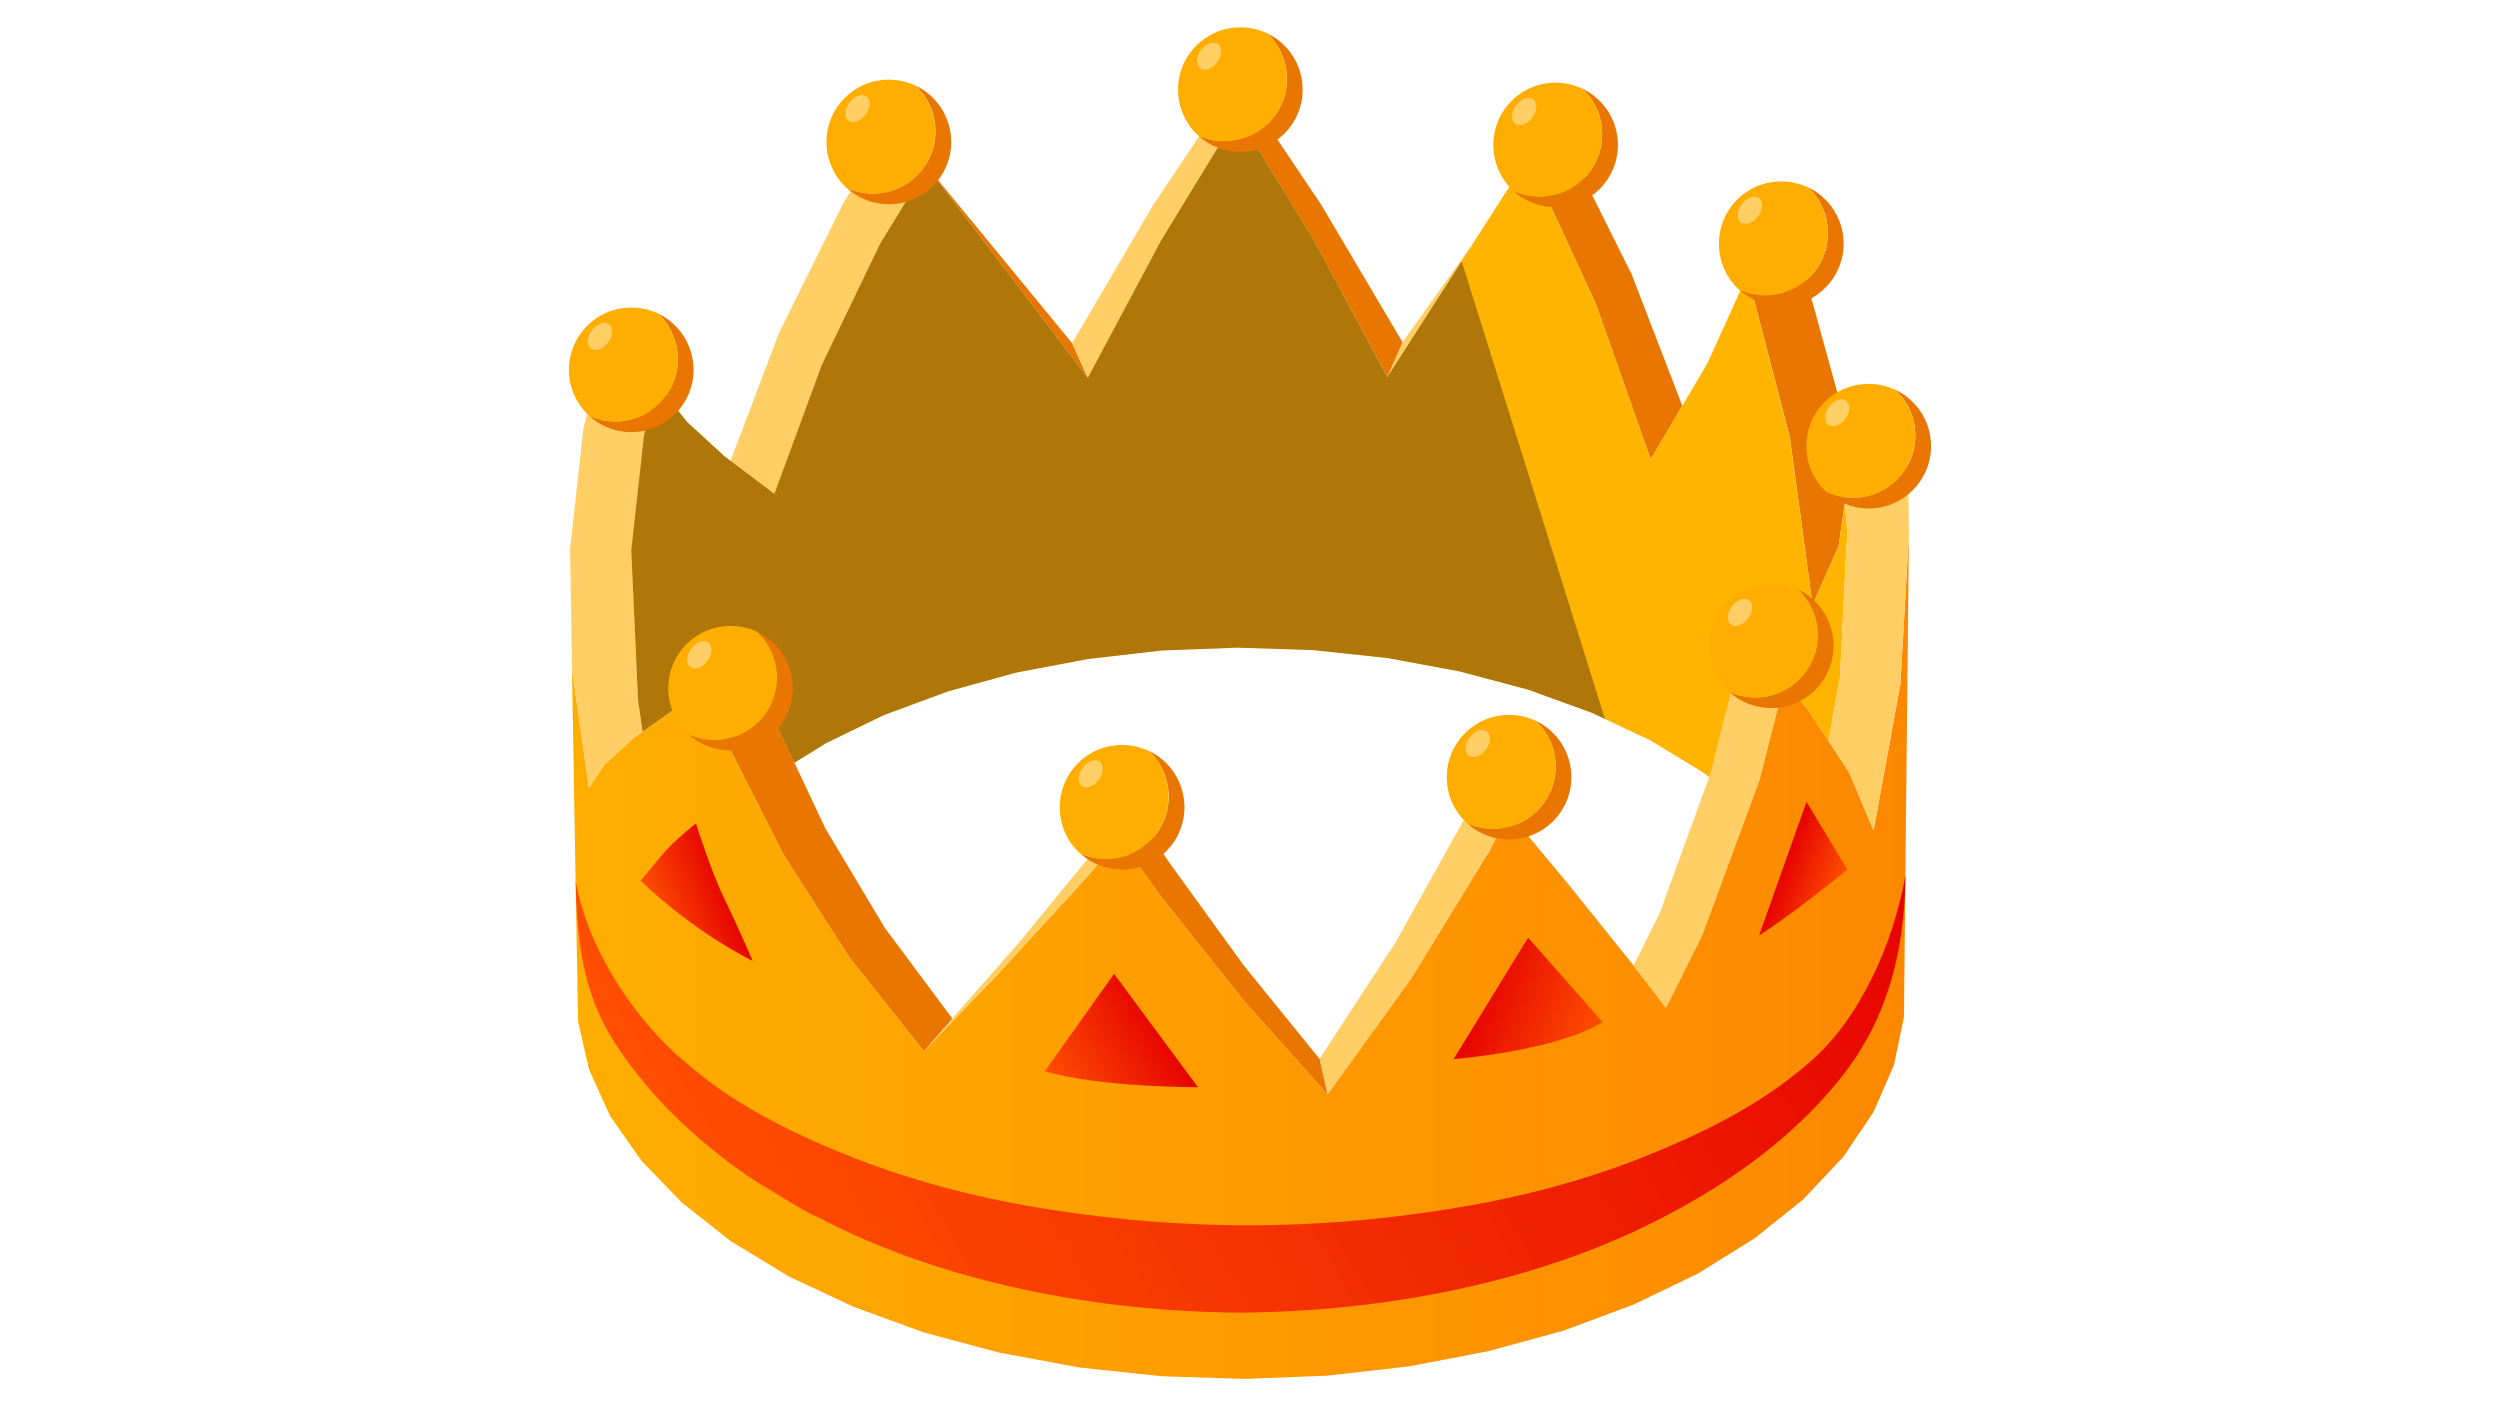 <?xml version="1.0" encoding="utf-8"?>
<!-- Generator: Adobe Illustrator 24.0.2, SVG Export Plug-In . SVG Version: 6.00 Build 0)  -->
<svg version="1.1" id="Livello_1" xmlns="http://www.w3.org/2000/svg" xmlns:xlink="http://www.w3.org/1999/xlink" x="0px" y="0px"
	 viewBox="0 0 1920 1080" style="enable-background:new 0 0 1920 1080;" xml:space="preserve">
<style type="text/css">
	.st0{fill:#FFCE64;}
	.st1{fill:#E87600;}
	.st2{fill:url(#SVGID_1_);}
	.st3{fill:#FFB500;}
	.st4{fill:#603813;fill-opacity:0.5;}
	.st5{fill:#FFAE00;}
	.st6{fill:url(#SVGID_2_);}
	.st7{fill:url(#SVGID_3_);}
	.st8{fill:url(#SVGID_4_);}
	.st9{fill:url(#SVGID_5_);}
	.st10{fill:url(#SVGID_6_);}
</style>
<g>
	<g>
		<g>
			<path class="st0" d="M1077.14,262.79l-11.66,26.59l56.99-88.7l8.61-13.51L1077.14,262.79z"/>
			<polygon class="st1" points="1292.02,311.61 1288.64,317.38 1267.72,352.8 1225.44,232.93 1173.57,120.81 1196.24,96.73 
				1253.12,210.71 			"/>
			<polygon class="st1" points="1414.61,354.21 1416.89,385.6 1412.1,419.37 1392.05,464.49 1374.61,335.8 1342.14,211.25 
				1382.13,196.43 1417.33,324.03 1421.8,354.1 			"/>
			
				<linearGradient id="SVGID_1_" gradientUnits="userSpaceOnUse" x1="439.252" y1="346.897" x2="1466.037" y2="346.897" gradientTransform="matrix(1 0 0 -1 0 1082)">
				<stop  offset="0" style="stop-color:#FFAE00"/>
				<stop  offset="1" style="stop-color:#FC8800"/>
			</linearGradient>
			<polygon class="st2" points="1466.04,411.2 1462.22,781.25 1454.49,818.08 1438.9,853.93 1415.69,888.36 1385.08,920.94 
				1347.7,950.91 1304.11,978.04 1254.86,1001.8 1201.03,1021.85 1143.28,1037.65 1082.37,1049.31 1019.5,1056.5 955.64,1059 
				891.68,1056.93 828.7,1050.18 767.57,1038.85 709.6,1023.37 655.33,1003.54 605.64,980.22 561.51,953.42 523.59,923.56 
				492.43,891.2 468.46,856.98 452.33,821.24 443.94,784.41 439.25,513.52 452.33,605.27 464.21,587.29 487.2,566.26 493.52,561.9 
				496.57,559.72 505.72,553.29 509.86,550.46 511.06,549.48 520.76,542.72 525.55,539.78 531.22,536.3 542.55,529.65 
				559.55,573.13 601.83,656.38 652.06,734.83 709.6,807.29 765.93,748.56 827.39,681.66 860.19,644.61 891.57,688.41 
				955.53,768.83 1019.5,840.42 1083.89,751.28 1143.93,653.32 1158.97,624.45 1203.65,678.06 1254.64,741.59 1257.15,744.86 
				1279.49,773.95 1307.27,718.16 1351.19,599.17 1370.37,523.87 1372.11,525.94 1383.33,538.91 1388.13,544.47 1392.05,550.57 
				1401.09,564.08 1404.36,569.2 1418.31,590.45 1420.16,593.28 1438.9,637.96 1459.5,525.4 			"/>
			<polygon class="st0" points="1158.97,624.45 1143.93,653.32 1083.89,751.28 1019.5,840.42 1013.39,813.18 1071.69,723.93 
				1126.28,625.97 1138.59,599.71 			"/>
			<polygon class="st0" points="1370.37,523.87 1351.19,599.17 1307.27,718.16 1279.49,773.95 1257.15,744.86 1254.64,741.59 
				1274.69,701.16 1312.61,596.88 1314.68,590.89 1336.26,504.26 1342.03,507.75 1354.24,514.61 			"/>
			<polygon class="st1" points="1077.14,262.79 1065.48,289.38 1008.93,184.23 950.41,88.55 950.08,61.1 1014.59,157.09 			"/>
			<polygon class="st1" points="835.45,290.14 778.14,214.85 726.6,147.07 712.1,128.11 823.36,263.55 			"/>
			<polygon class="st0" points="712.1,128.11 676.04,186.95 630.92,280.44 594.86,379.28 561.4,354.21 561.08,353.89 598.34,255.49 
				648.25,154.91 677.78,108.28 			"/>
			<polygon class="st0" points="494.61,334.05 484.8,422.64 490.03,537.71 493.52,561.9 487.2,566.26 464.21,587.29 452.33,605.27 
				439.25,513.52 437.84,421.12 448.08,329.04 459.08,284.04 505.07,290.69 			"/>
			<polygon class="st1" points="1019.5,840.42 955.53,768.83 891.57,688.41 860.19,644.61 868.8,617.69 897.24,661.39 
				955.21,741.48 1013.39,813.18 			"/>
			<polygon class="st0" points="868.8,617.69 860.19,644.61 827.39,681.66 765.93,748.56 709.6,807.29 731.17,782.56 731.39,782.23 
				783.26,723.06 838.94,655.18 			"/>
			<polygon class="st0" points="950.41,88.55 891.79,184.55 835.45,290.14 823.36,263.55 885.69,157.42 950.08,61.1 			"/>
			<polygon class="st3" points="1418.75,409.46 1417.77,426.46 1414.17,498.48 1413.08,520.39 1409.92,537.71 1404.36,569.2 
				1401.09,564.08 1392.05,550.57 1388.13,544.47 1383.33,538.91 1372.11,525.94 1370.37,523.87 1354.24,514.61 1342.03,507.75 
				1336.26,504.26 1314.68,590.89 1312.61,596.88 1307.71,593.07 1267.72,568.77 1232.63,552.2 1222.83,547.52 1173.57,529.65 
				1120.83,515.59 1065.48,505.35 1008.38,499.25 950.41,497.39 892.33,499.57 835.45,506.11 780.32,516.57 727.79,531.06 
				678.87,549.15 634.41,570.73 610.11,585.77 595.73,555.58 594.75,552.75 582.87,519.3 580.8,513.41 559.22,522.46 550.29,526.38 
				542.55,529.65 531.22,536.3 525.55,539.78 520.76,542.72 511.06,549.48 509.86,550.46 505.72,553.29 496.57,559.72 493.52,561.9 
				490.03,537.71 484.8,422.64 494.61,334.05 505.07,290.69 509.1,300.82 527.73,324.14 556.39,350.4 561.08,354 561.51,354.21 
				594.75,379.28 631.03,280.44 676.04,186.95 712.1,128.11 726.6,147.18 778.14,214.85 835.45,290.14 891.79,184.55 950.41,88.55 
				1008.93,184.12 1065.48,289.49 1122.58,200.57 1131.08,187.17 1173.57,120.92 1225.44,232.93 1267.72,352.69 1288.64,317.38 
				1292.02,311.72 1311.31,278.92 1342.03,211.25 1374.51,335.91 1392.05,464.49 1412.1,419.48 1417,385.6 1417.66,395.84 
				1418.09,401.5 			"/>
			<polygon class="st1" points="731.39,782.23 731.17,782.56 709.6,807.29 652.06,734.83 601.83,656.38 559.55,573.13 
				542.55,529.65 550.29,526.38 559.22,522.46 580.8,513.41 582.87,519.3 594.75,552.75 595.73,555.58 610.11,585.77 633.97,636.43 
				679.63,712.71 			"/>
			<polygon class="st0" points="1466.04,411.2 1459.5,525.4 1438.9,637.96 1420.16,593.28 1418.31,590.45 1404.36,569.2 
				1409.92,537.71 1413.08,520.39 1414.17,498.48 1417.77,426.46 1418.75,409.46 1418.09,401.5 1417.66,395.84 1417,385.6 
				1414.61,354.21 1421.8,354.1 1462.01,354 1465.6,373.39 			"/>
		</g>
		<polygon class="st4" points="1232.63,552.2 1222.83,547.52 1173.57,529.65 1120.83,515.59 1065.48,505.35 1008.38,499.25 
			950.41,497.39 892.33,499.57 835.45,506.11 780.32,516.57 727.79,531.06 678.87,549.15 634.41,570.73 610.11,585.77 
			595.73,555.58 594.75,552.75 582.87,519.3 580.8,513.41 559.22,522.46 550.29,526.38 542.55,529.65 531.22,536.3 525.55,539.78 
			520.76,542.72 511.06,549.48 509.86,550.46 505.72,553.29 496.57,559.72 493.52,561.9 490.03,537.71 484.8,422.64 494.61,334.05 
			505.07,290.69 509.1,300.82 527.73,324.14 556.39,350.4 561.08,354 561.51,354.21 594.75,379.28 631.03,280.44 676.04,186.95 
			712.1,128.11 726.6,147.18 778.14,214.85 835.45,290.14 891.79,184.55 950.41,88.55 1008.93,184.12 1065.48,289.49 
			1122.58,200.68 1170.63,354 		"/>
		<g>
			<path class="st1" d="M909.66,619.98c0,26.37-21.36,47.84-47.84,47.84c-12.53,0-23.97-4.79-32.47-12.64
				c6.1,2.94,13.08,4.47,20.38,4.47c26.48,0,47.84-21.47,47.84-47.84c0-13.84-5.88-26.37-15.36-35.2
				C898.43,584.24,909.66,600.8,909.66,619.98z"/>
			<path class="st5" d="M897.45,611.81c0,26.37-21.36,47.84-47.84,47.84c-7.3,0-14.17-1.63-20.38-4.47
				c-9.48-8.72-15.36-21.25-15.36-35.2c0-26.48,21.36-47.84,47.84-47.84c7.3,0,14.17,1.63,20.38,4.47
				C891.57,585.44,897.45,597.86,897.45,611.81z"/>
			<path class="st0" d="M844.61,585c3.49,2.62,3.16,8.83-0.65,13.95c-3.81,5.12-9.7,7.19-13.18,4.69
				c-3.49-2.62-3.16-8.83,0.65-13.95C835.23,584.46,841.12,582.39,844.61,585z"/>
		</g>
		<g>
			<path class="st1" d="M1206.81,596.88c0,26.37-21.36,47.84-47.84,47.84c-12.53,0-23.97-4.79-32.47-12.64
				c6.1,2.94,13.08,4.47,20.38,4.47c26.48,0,47.84-21.47,47.84-47.84c0-13.84-5.88-26.37-15.36-35.2
				C1195.58,561.14,1206.81,577.7,1206.81,596.88z"/>
			<path class="st5" d="M1194.71,588.71c0,26.37-21.36,47.84-47.84,47.84c-7.3,0-14.17-1.63-20.38-4.47
				c-9.48-8.72-15.36-21.25-15.36-35.2c0-26.48,21.36-47.84,47.84-47.84c7.3,0,14.17,1.63,20.38,4.47
				C1188.83,562.23,1194.71,574.76,1194.71,588.71z"/>
			<path class="st0" d="M1141.86,561.79c3.49,2.62,3.16,8.83-0.65,13.95c-3.81,5.12-9.7,7.19-13.18,4.69
				c-3.49-2.62-3.16-8.83,0.65-13.95C1132.49,561.36,1138.38,559.29,1141.86,561.79z"/>
		</g>
		<g>
			<path class="st1" d="M1408.18,495.98c0,26.37-21.36,47.84-47.84,47.84c-12.53,0-23.97-4.79-32.47-12.64
				c6.1,2.94,13.08,4.47,20.38,4.47c26.48,0,47.84-21.47,47.84-47.84c0-13.84-5.88-26.37-15.36-35.2
				C1396.95,460.24,1408.18,476.8,1408.18,495.98z"/>
			<path class="st5" d="M1396.08,487.81c0,26.37-21.36,47.84-47.84,47.84c-7.3,0-14.17-1.63-20.38-4.47
				c-9.48-8.72-15.36-21.25-15.36-35.2c0-26.48,21.36-47.84,47.84-47.84c7.3,0,14.17,1.63,20.38,4.47
				C1390.09,461.44,1396.08,473.97,1396.08,487.81z"/>
			<path class="st0" d="M1343.23,461c3.49,2.62,3.16,8.83-0.65,13.95c-3.81,5.12-9.7,7.19-13.18,4.69
				c-3.49-2.62-3.16-8.83,0.65-13.95C1333.86,460.46,1339.75,458.38,1343.23,461z"/>
		</g>
		<g>
			<path class="st1" d="M1483.04,342.66c0,26.37-21.36,47.84-47.84,47.84c-12.53,0-23.97-4.79-32.47-12.64
				c6.1,2.94,13.08,4.47,20.38,4.47c26.48,0,47.84-21.47,47.84-47.84c0-13.84-5.88-26.37-15.36-35.2
				C1471.81,307.03,1483.04,323.48,1483.04,342.66z"/>
			<path class="st5" d="M1470.83,334.49c0,26.37-21.36,47.84-47.84,47.84c-7.3,0-14.17-1.63-20.38-4.47
				c-9.48-8.72-15.36-21.25-15.36-35.2c0-26.48,21.36-47.84,47.84-47.84c7.3,0,14.17,1.63,20.38,4.47
				C1464.95,308.12,1470.83,320.65,1470.83,334.49z"/>
			<path class="st0" d="M1417.98,307.68c3.49,2.62,3.16,8.83-0.65,13.95c-3.81,5.12-9.7,7.19-13.18,4.69
				c-3.49-2.62-3.16-8.83,0.65-13.95C1408.61,307.25,1414.61,305.07,1417.98,307.68z"/>
		</g>
		<g>
			<path class="st1" d="M1415.91,187.17c0,26.37-21.36,47.84-47.84,47.84c-12.53,0-23.97-4.79-32.47-12.64
				c6.1,2.94,13.08,4.47,20.38,4.47c26.48,0,47.84-21.47,47.84-47.84c0-13.84-5.88-26.37-15.36-35.2
				C1404.69,151.43,1415.91,167.99,1415.91,187.17z"/>
			<path class="st5" d="M1403.71,179c0,26.37-21.36,47.84-47.84,47.84c-7.3,0-14.17-1.63-20.38-4.47
				c-9.48-8.72-15.36-21.25-15.36-35.2c0-26.48,21.36-47.84,47.84-47.84c7.3,0,14.17,1.63,20.38,4.47
				C1397.82,152.63,1403.71,165.05,1403.71,179z"/>
			<path class="st0" d="M1350.86,152.19c3.49,2.62,3.16,8.83-0.65,13.95c-3.81,5.12-9.7,7.19-13.18,4.69
				c-3.49-2.62-3.16-8.83,0.65-13.95C1341.49,151.65,1347.37,149.58,1350.86,152.19z"/>
		</g>
		<g>
			<path class="st1" d="M1242.55,111.33c0,26.37-21.36,47.84-47.84,47.84c-12.53,0-23.97-4.79-32.47-12.64
				c6.1,2.94,13.08,4.47,20.38,4.47c26.48,0,47.84-21.47,47.84-47.84c0-13.84-5.88-26.37-15.36-35.2
				C1231.32,75.7,1242.55,92.15,1242.55,111.33z"/>
			<path class="st5" d="M1230.45,103.16c0,26.37-21.36,47.84-47.84,47.84c-7.3,0-14.17-1.63-20.38-4.47
				c-9.48-8.72-15.36-21.25-15.36-35.2c0-26.48,21.36-47.84,47.84-47.84c7.3,0,14.17,1.63,20.38,4.47
				C1224.46,76.79,1230.45,89.32,1230.45,103.16z"/>
			<path class="st0" d="M1177.5,76.35c3.49,2.62,3.16,8.83-0.65,13.95c-3.81,5.12-9.7,7.19-13.18,4.69
				c-3.49-2.62-3.16-8.83,0.65-13.95C1168.12,75.91,1174.12,73.74,1177.5,76.35z"/>
		</g>
		<g>
			<path class="st1" d="M1000.43,68.83c0,26.37-21.36,47.84-47.84,47.84c-12.53,0-23.97-4.79-32.47-12.64
				c6.1,2.94,13.08,4.47,20.38,4.47c26.48,0,47.84-21.47,47.84-47.84c0-13.84-5.88-26.37-15.36-35.2
				C989.2,33.2,1000.43,49.65,1000.43,68.83z"/>
			<path class="st5" d="M988.33,60.66c0,26.37-21.36,47.84-47.84,47.84c-7.3,0-14.17-1.63-20.38-4.47
				c-9.48-8.72-15.36-21.25-15.36-35.2c0-26.48,21.36-47.84,47.84-47.84c7.3,0,14.17,1.63,20.38,4.47
				C982.34,34.29,988.33,46.82,988.33,60.66z"/>
			<path class="st0" d="M935.48,33.85c3.49,2.62,3.16,8.83-0.65,13.95c-3.81,5.12-9.7,7.3-13.18,4.69s-3.16-8.83,0.65-13.95
				C926.11,33.42,932,31.35,935.48,33.85z"/>
		</g>
		<g>
			<path class="st1" d="M730.52,109.04c0,26.37-21.36,47.84-47.84,47.84c-12.53,0-23.97-4.79-32.47-12.64
				c6.1,2.94,13.08,4.47,20.38,4.47c26.48,0,47.84-21.47,47.84-47.84c0-13.84-5.88-26.37-15.36-35.2
				C719.29,73.41,730.52,89.86,730.52,109.04z"/>
			<path class="st5" d="M718.31,100.87c0,26.37-21.36,47.84-47.84,47.84c-7.3,0-14.17-1.63-20.38-4.47
				c-9.48-8.72-15.36-21.25-15.36-35.2c0-26.48,21.36-47.84,47.84-47.84c7.3,0,14.17,1.63,20.38,4.47
				C712.43,74.5,718.31,87.03,718.31,100.87z"/>
			<path class="st0" d="M665.47,74.06c3.49,2.62,3.16,8.83-0.65,13.95c-3.81,5.12-9.7,7.19-13.18,4.69
				c-3.49-2.62-3.16-8.83,0.65-13.95C656.09,73.63,661.98,71.45,665.47,74.06z"/>
		</g>
		<g>
			<path class="st1" d="M532.64,284.04c0,26.37-21.36,47.84-47.84,47.84c-12.53,0-23.97-4.79-32.47-12.64
				c6.1,2.94,13.08,4.47,20.38,4.47c26.48,0,47.84-21.47,47.84-47.84c0-13.84-5.88-26.37-15.36-35.2
				C521.41,248.41,532.64,264.86,532.64,284.04z"/>
			<path class="st5" d="M520.54,275.87c0,26.37-21.36,47.84-47.84,47.84c-7.3,0-14.17-1.63-20.38-4.47
				c-9.48-8.83-15.36-21.25-15.36-35.2c0-26.48,21.36-47.84,47.84-47.84c7.3,0,14.17,1.63,20.38,4.47
				C514.55,249.5,520.54,262.03,520.54,275.87z"/>
			<path class="st0" d="M467.69,249.06c3.49,2.62,3.16,8.83-0.65,13.95c-3.81,5.12-9.7,7.19-13.18,4.69
				c-3.49-2.62-3.16-8.83,0.65-13.95C458.32,248.52,464.21,246.45,467.69,249.06z"/>
		</g>
		<g>
			<path class="st1" d="M608.91,528.56c0,26.37-21.36,47.84-47.84,47.84c-12.53,0-23.97-4.79-32.47-12.64
				c6.1,2.94,13.08,4.47,20.38,4.47c26.48,0,47.84-21.47,47.84-47.84c0-13.84-5.88-26.37-15.36-35.2
				C597.69,492.82,608.91,509.38,608.91,528.56z"/>
			<path class="st5" d="M596.82,520.39c0,26.37-21.36,47.84-47.84,47.84c-7.3,0-14.17-1.63-20.38-4.47
				c-9.48-8.83-15.36-21.36-15.36-35.2c0-26.48,21.36-47.84,47.84-47.84c7.3,0,14.17,1.63,20.38,4.47
				C590.82,494.02,596.82,506.44,596.82,520.39z"/>
			<path class="st0" d="M543.97,493.58c3.49,2.62,3.16,8.83-0.65,13.95c-3.81,5.12-9.7,7.19-13.18,4.69
				c-3.49-2.62-3.16-8.83,0.65-13.95C534.6,493.04,540.48,490.97,543.97,493.58z"/>
		</g>
	</g>
	
		<linearGradient id="SVGID_2_" gradientUnits="userSpaceOnUse" x1="548.516" y1="96.27" x2="1401.016" y2="588.459" gradientTransform="matrix(1 0 0 -1 0 1082)">
		<stop  offset="0" style="stop-color:#FF5100"/>
		<stop  offset="1" style="stop-color:#E50000"/>
	</linearGradient>
	<path class="st6" d="M1463.42,671.96c-0.65,63.09-15.8,114.41-51.54,158.22c-36.29,44.46-83.47,78.02-133.48,104.06
		c-50.12,26.26-103.95,44.13-158.76,55.9c-54.81,11.77-110.71,17.43-166.5,17.98c-55.9-0.44-111.8-5.99-166.61-17.76
		c-54.7-11.66-108.64-29.42-158.76-55.68c-12.86-5.67-24.63-14.06-36.83-21.03c-12.2-7.08-23.86-15.15-35.09-23.86
		c-22.45-17.43-43.59-36.83-61.67-58.95c-35.85-43.8-50.67-76.06-52.09-154.19c9.48,53.72,47.07,108.75,85.76,140.46
		c37.92,32.91,84.34,55.14,131.19,73.44c47.18,18.09,96.65,30.51,146.99,38.36c50.23,7.95,101.23,11.99,152.23,12.2
		c51-0.11,101.99-4.25,152.23-12.2c50.23-7.85,99.81-20.16,146.99-38.46c46.86-18.42,93.17-40.64,131.09-73.66
		C1427.03,784.85,1454.16,725.68,1463.42,671.96z"/>
	
		<linearGradient id="SVGID_3_" gradientUnits="userSpaceOnUse" x1="807.827" y1="244.383" x2="896.396" y2="295.518" gradientTransform="matrix(1 0 0 -1 0 1082)">
		<stop  offset="0" style="stop-color:#FF5100"/>
		<stop  offset="1" style="stop-color:#E50000"/>
	</linearGradient>
	<path class="st7" d="M802.33,822.77l53.28-74.86l64.4,87.06C920.12,834.86,847.11,835.52,802.33,822.77z"/>
	
		<linearGradient id="SVGID_4_" gradientUnits="userSpaceOnUse" x1="-974.793" y1="87.004" x2="-884.104" y2="139.363" gradientTransform="matrix(-0.984 0.178 -0.178 -0.984 285.762 1056.556)">
		<stop  offset="0" style="stop-color:#FF5100"/>
		<stop  offset="1" style="stop-color:#E50000"/>
	</linearGradient>
	<path class="st8" d="M1230.78,784.96l-57.21-64.83l-57.21,93.27C1116.26,813.4,1194.71,807.29,1230.78,784.96z"/>
	
		<linearGradient id="SVGID_5_" gradientUnits="userSpaceOnUse" x1="-1177.205" y1="165.756" x2="-1133.719" y2="190.863" gradientTransform="matrix(-0.984 0.178 -0.178 -0.984 285.762 1056.556)">
		<stop  offset="0" style="stop-color:#FF5100"/>
		<stop  offset="1" style="stop-color:#E50000"/>
	</linearGradient>
	<path class="st9" d="M1418.75,667.82l-31.38-51.98l-36.39,102.65C1350.97,718.49,1377.88,701.27,1418.75,667.82z"/>
	
		<linearGradient id="SVGID_6_" gradientUnits="userSpaceOnUse" x1="636.549" y1="472.493" x2="692.216" y2="504.632" gradientTransform="matrix(0.984 0.178 0.178 -0.984 -210.121 1056.556)">
		<stop  offset="0" style="stop-color:#FF5100"/>
		<stop  offset="1" style="stop-color:#E50000"/>
	</linearGradient>
	<path class="st10" d="M491.99,676.43c0,0,10.79-13.18,16.89-20.38c9.04-10.68,25.61-23.65,25.61-23.65s11.66,36.72,20.49,55.03
		c12.42,25.82,23.1,50.56,23.1,50.56S535.25,717.72,491.99,676.43z"/>
</g>
</svg>
